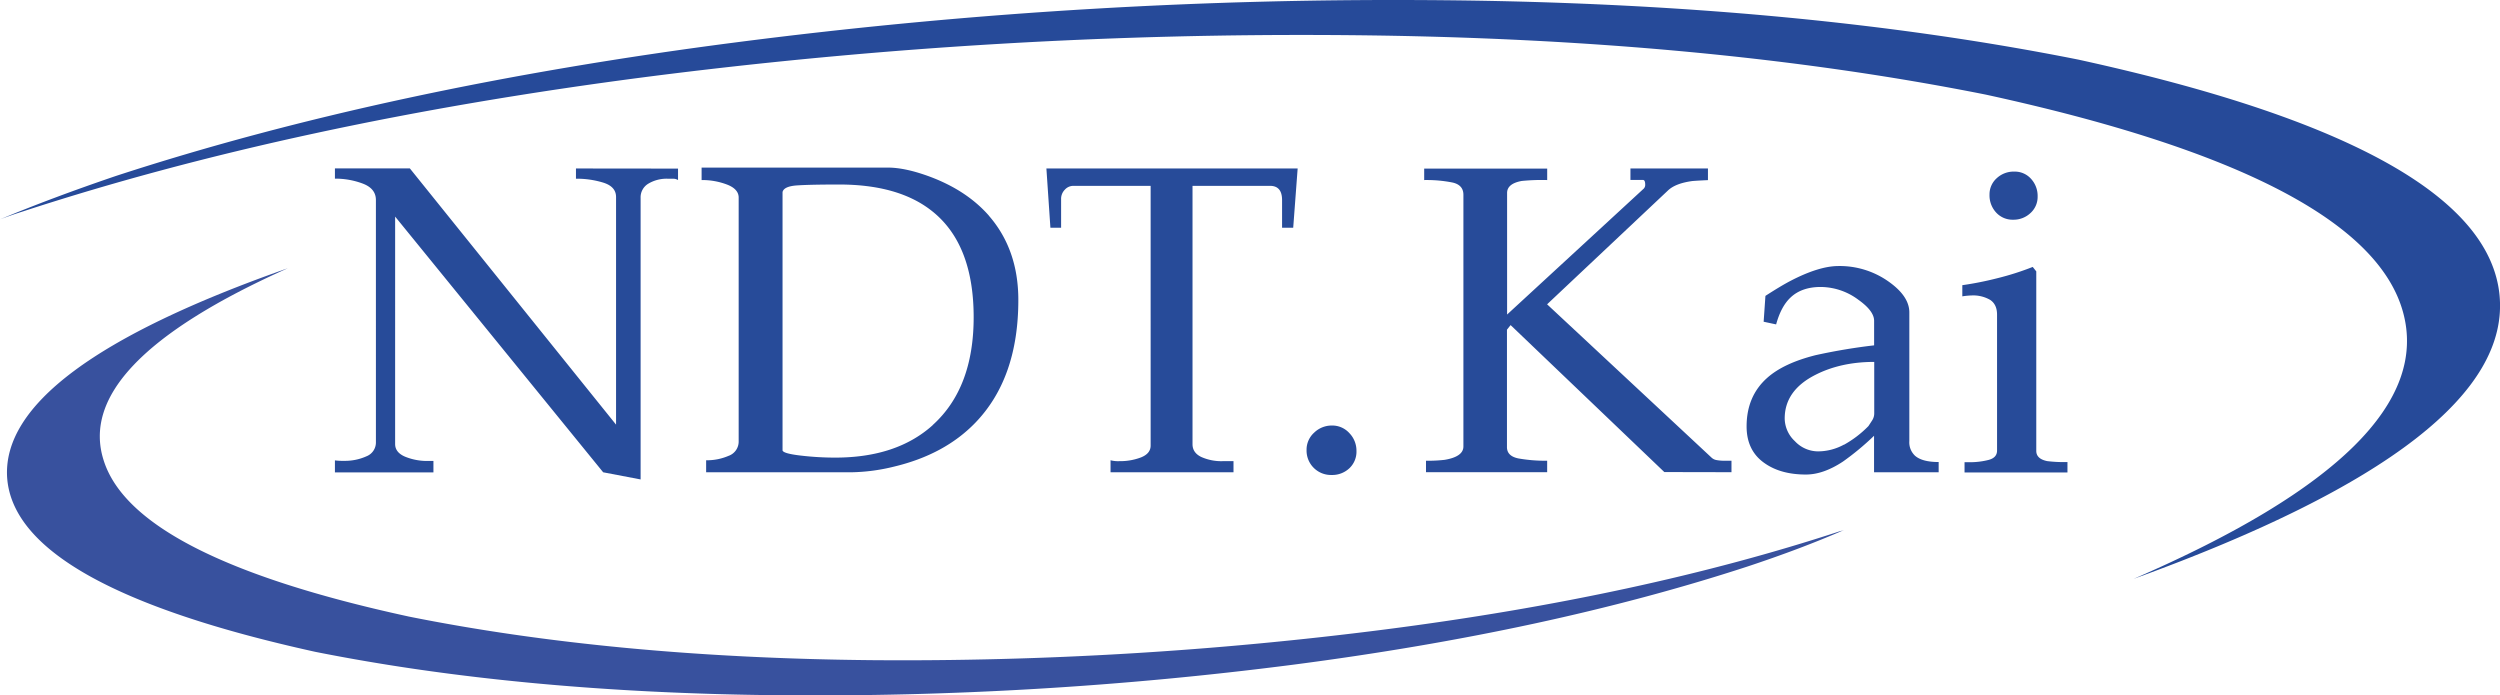 <svg id="Layer_1" data-name="Layer 1" xmlns="http://www.w3.org/2000/svg" xmlns:xlink="http://www.w3.org/1999/xlink" viewBox="0 0 1091.22 303.5"><defs><clipPath id="clip-path" transform="translate(-29 -17.33)"><rect x="29" y="13.71" width="1093.92" height="311.46" style="fill:none"/></clipPath></defs><title>NDTKai-RGB</title><g style="clip-path:url(#clip-path)"><path d="M207.05,286.36q-119.55-26-132.8-68.08-13.43-41.91,80.37-83.87Q29,178.56,32.12,225.84q3.33,47.09,134.46,76,89.61,17.86,202.18,18.95A1630.16,1630.16,0,0,0,593.17,307.5Q704.8,293,791.63,264.65q23.39-7.74,42.33-16a10.08,10.08,0,0,1-1.86.55q-86.82,28.51-198.46,42.87a1655.22,1655.22,0,0,1-224.42,13.41q-112.58-1.1-202.17-19.11" transform="translate(-29 -17.33)" style="fill:#38519e;fill-rule:evenodd"/><path d="M936.23,43.36Q813.53,18.88,659,17.43A2238.29,2238.29,0,0,0,351.64,35.64q-153.22,19.7-272,58.48Q52,103.51,29,113.08q4.95-1.86,10.12-3.5Q158,70.76,311.17,50.9A2243,2243,0,0,1,618.73,32.69q154.34,1.45,277,25.93,165.72,36.06,182.11,94.75T960.3,270Q1126.43,209.84,1120,146T936.23,43.36" transform="translate(-29 -17.33)" style="fill:#264a99;fill-rule:evenodd"/></g><path d="M280.4,90.87v4.47a39.17,39.17,0,0,1,12.06,1.75c3.62,1.17,5.44,3.24,5.44,6.22v99.37l-90-111.84-32.71,0v4.47a33.78,33.78,0,0,1,12.22,2.18q5.67,2.17,5.67,7.15V210.26a6.48,6.48,0,0,1-4.08,6.22,22.91,22.91,0,0,1-9.92,2,25.18,25.18,0,0,1-3.89-.2v5.25h43v-5h-2.34a25.35,25.35,0,0,1-10-1.85q-4.38-1.85-4.38-5.54V111.87l90.81,111.61,16.34,3.12V103.71a6.92,6.92,0,0,1,3.4-6.23,15.58,15.58,0,0,1,8.46-2.14h2.33a4.07,4.07,0,0,1,2.14.58v-5Zm180.26,20.61q-9.54-10.89-25.48-16.92-10.89-4.08-18.66-4.08H335.24v5.44a30.39,30.39,0,0,1,11.18,2c3.3,1.29,5,3.18,5,5.64V209.87a6.6,6.6,0,0,1-4.38,6.42,23.88,23.88,0,0,1-9.82,1.94v5.25h63A82.34,82.34,0,0,0,419.24,221q22-5.25,35.39-19.06,18.86-19.44,18.86-53.67,0-22-12.83-36.75Zm-24.5,91.39q-15.75,14.2-42.59,14.2a128.91,128.91,0,0,1-15-.88c-5.06-.58-7.72-1.33-8-2.23V101.17q.57-2.52,6.32-2.91t18.37-.39q26.06,0,40.64,11.66,18.09,14.4,18.09,46.28,0,30.93-17.89,47.06Zm51.33-86.14h4.67V104.28a5.69,5.69,0,0,1,1.65-4.18,5,5,0,0,1,3.6-1.65h33.83V211.81q0,3.49-4.18,5.16a25.52,25.52,0,0,1-9.43,1.65,13.24,13.24,0,0,1-3.89-.39v5.25h53.67v-4.86h-4.66a21.49,21.49,0,0,1-9.44-1.84c-2.52-1.23-3.79-3.08-3.79-5.55V98.45h33.84c3.5,0,5.25,2.08,5.25,6.22v12.06h4.86l1.94-25.86H485.74l1.75,25.86Z" transform="translate(-29 -17.33)" style="fill:#274b99"/><path d="M602.61,206.18a10,10,0,0,0-3.31,7.58,10.65,10.65,0,0,0,10.89,10.89,10.89,10.89,0,0,0,7.78-2.92,9.92,9.92,0,0,0,3.11-7.58,11,11,0,0,0-3.11-7.78,10,10,0,0,0-7.58-3.3,11,11,0,0,0-7.78,3.11Zm181.23,12.25H781.7a17.47,17.47,0,0,1-3.5-.29,4.21,4.21,0,0,1-2.14-1.07l-71.77-66.91,52.77-49.7q3.3-3.13,10.66-4.11,2.32-.19,6.78-.39V90.87H740.67v5h5.44c.65,0,1,.65,1,2a2.37,2.37,0,0,1-.59,1.75l-59.69,55V101.56q0-4.08,6.41-5.25a88.8,88.8,0,0,1,11.09-.39v-5H650.64v5A57.68,57.68,0,0,1,663,97q4.75,1.06,4.76,5.35V212.2q0,4.47-8.17,5.84a62.6,62.6,0,0,1-8.16.39v5h52.89v-5a66.81,66.81,0,0,1-12.55-1q-4.95-1-5-4.88V161.23l1.59-2,67.1,64.15,29.31.06v-5Zm80.89-2.33a8,8,0,0,1-2.33-6.23V153.68q0-7.2-9.43-13.71a36.88,36.88,0,0,0-21.49-6.52q-8.57,0-21.2,6.61-4.08,2.15-10.69,6.42l-.78,11.28,5.45,1.17q2.13-7.78,6.22-11.67,4.86-4.66,13.22-4.67a27.69,27.69,0,0,1,16.53,5.64q6.81,4.86,6.8,9.14v10.7a256.29,256.29,0,0,0-25.47,4.27q-14,3.51-21.19,9.92-9,8-9,21.2,0,10.69,8,16.14,7,4.86,17.89,4.86,7.59,0,16.14-5.64A116.93,116.93,0,0,0,847,207.54v15.94h28.2V219q-7.4,0-10.5-2.91Zm-30.92-4.67a23.65,23.65,0,0,1-11.28,2.92,13.92,13.92,0,0,1-10.11-4.48A13.74,13.74,0,0,1,808,200q0-12.26,13.42-19.06,11.08-5.64,25.66-5.64v22.36a5.62,5.62,0,0,1-.87,3.11c-.58.91-1.14,1.75-1.65,2.53a46.23,46.23,0,0,1-10.7,8.17Zm66.7-116.28a9.44,9.44,0,0,0-3.11,7.19,11,11,0,0,0,2.91,7.78,9.72,9.72,0,0,0,7.39,3.11,10.69,10.69,0,0,0,7.59-2.92,9.47,9.47,0,0,0,3.11-7.19,11,11,0,0,0-2.92-7.78,9.47,9.47,0,0,0-7.19-3.11,10.89,10.89,0,0,0-7.78,2.92Zm22.16,123.47c-3.24-.64-4.86-2.14-4.86-4.47V135.79l-1.55-1.95a120.14,120.14,0,0,1-15.17,4.86q-7.79,2-15.56,3.11v4.87a31.72,31.72,0,0,1,4.09-.39,14.78,14.78,0,0,1,8.07,1.94q3,2,3,6.42V214q0,3.1-3.69,4.08a32.87,32.87,0,0,1-8.36,1h-2.14v4.47h44.92V219a58.72,58.72,0,0,1-8.76-.39Z" transform="translate(-29 -17.33)" style="fill:#274b99"/></svg>